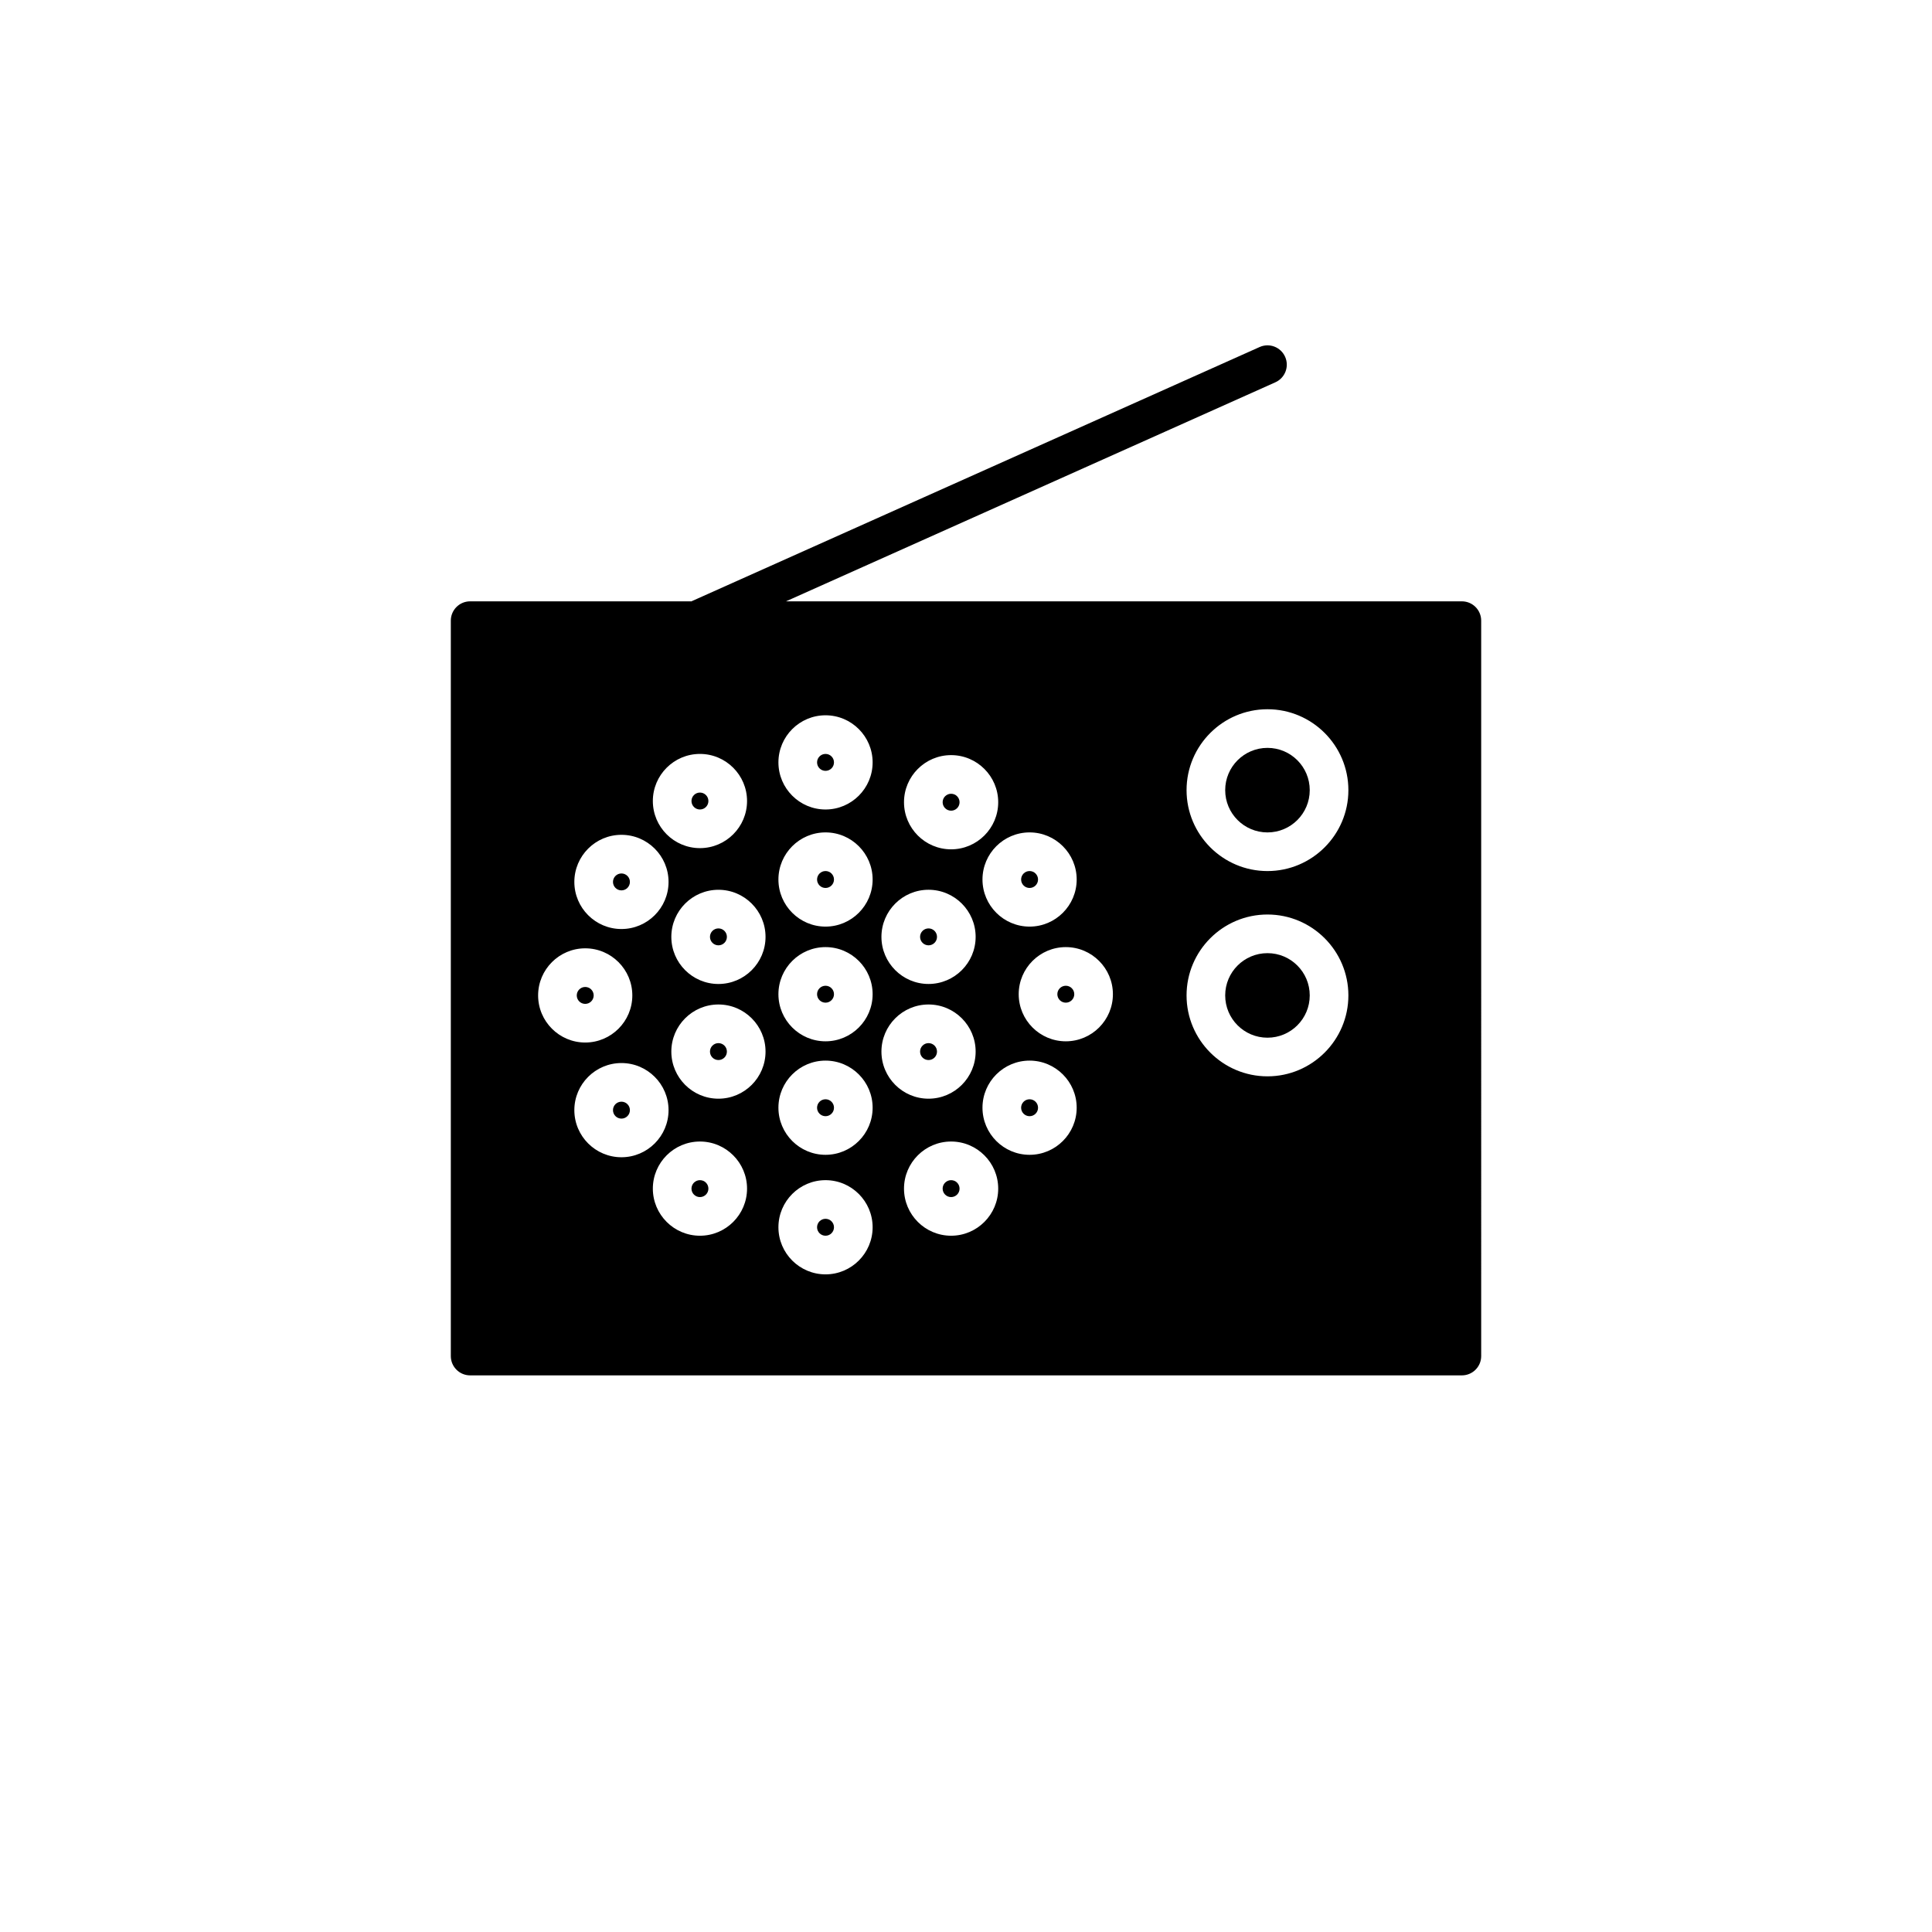 <?xml version="1.0" encoding="utf-8"?>
<!-- Generator: Adobe Illustrator 16.0.0, SVG Export Plug-In . SVG Version: 6.00 Build 0)  -->
<!DOCTYPE svg PUBLIC "-//W3C//DTD SVG 1.1//EN" "http://www.w3.org/Graphics/SVG/1.1/DTD/svg11.dtd">
<svg version="1.1" id="Layer_1" xmlns="http://www.w3.org/2000/svg" xmlns:xlink="http://www.w3.org/1999/xlink" x="0px" y="0px"
	 width="100px" height="100px" viewBox="0 0 100 100" enable-background="new 0 0 100 100" xml:space="preserve">
<g>
	<circle cx="37.186" cy="54.43" r="0.438"/>
	<circle cx="42.729" cy="63.523" r="0.438"/>
	<circle cx="37.186" cy="48.492" r="0.438"/>
	<circle cx="36.229" cy="61.523" r="0.438"/>
	<circle cx="42.729" cy="51.46" r="0.438"/>
	<circle cx="42.729" cy="45.523" r="0.438"/>
	<circle cx="36.229" cy="41.461" r="0.438"/>
	<circle cx="49.229" cy="41.523" r="0.438"/>
	<circle cx="53.291" cy="45.523" r="0.438"/>
	<circle cx="48.061" cy="48.492" r="0.438"/>
	<circle cx="32.166" cy="45.648" r="0.438"/>
	<circle cx="30.291" cy="51.523" r="0.438"/>
	<circle cx="32.166" cy="57.461" r="0.438"/>
	<circle cx="42.729" cy="39.461" r="0.438"/>
	<circle cx="42.729" cy="57.336" r="0.438"/>
	<path d="M75.666,31.125H40.683l25.329-11.337c0.505-0.226,0.73-0.817,0.505-1.321c-0.226-0.503-0.814-0.732-1.321-0.504
		L35.82,31.11c-0.008,0.003-0.013,0.011-0.021,0.015H24.334c-0.552,0-1,0.448-1,1v38.064c0,0.553,0.448,1,1,1h51.332
		c0.553,0,1-0.447,1-1V32.125C76.666,31.573,76.219,31.125,75.666,31.125z M55.729,45.523c0,1.344-1.094,2.438-2.438,2.438
		s-2.438-1.094-2.438-2.438s1.094-2.438,2.438-2.438S55.729,44.179,55.729,45.523z M49.229,39.085c1.344,0,2.438,1.094,2.438,2.438
		s-1.094,2.438-2.438,2.438s-2.438-1.094-2.438-2.438S47.885,39.085,49.229,39.085z M48.061,46.054c1.344,0,2.438,1.094,2.438,2.438
		s-1.094,2.438-2.438,2.438s-2.438-1.094-2.438-2.438S46.717,46.054,48.061,46.054z M36.229,39.023c1.344,0,2.438,1.094,2.438,2.438
		s-1.094,2.438-2.438,2.438s-2.438-1.094-2.438-2.438S34.885,39.023,36.229,39.023z M32.166,43.21c1.344,0,2.438,1.094,2.438,2.438
		s-1.094,2.438-2.438,2.438s-2.438-1.094-2.438-2.438S30.822,43.21,32.166,43.21z M27.853,51.523c0-1.345,1.094-2.438,2.438-2.438
		s2.438,1.094,2.438,2.438c0,1.344-1.094,2.438-2.438,2.438S27.853,52.867,27.853,51.523z M29.728,57.461
		c0-1.344,1.094-2.438,2.438-2.438s2.438,1.094,2.438,2.438s-1.094,2.438-2.438,2.438S29.728,58.805,29.728,57.461z M36.229,63.961
		c-1.344,0-2.438-1.094-2.438-2.438c0-1.345,1.094-2.438,2.438-2.438s2.438,1.094,2.438,2.438
		C38.667,62.867,37.573,63.961,36.229,63.961z M37.186,56.868c-1.344,0-2.438-1.094-2.438-2.438c0-1.344,1.094-2.438,2.438-2.438
		s2.438,1.094,2.438,2.438C39.624,55.774,38.53,56.868,37.186,56.868z M37.186,50.931c-1.344,0-2.438-1.094-2.438-2.438
		s1.094-2.438,2.438-2.438s2.438,1.094,2.438,2.438S38.53,50.931,37.186,50.931z M42.729,65.961c-1.344,0-2.438-1.094-2.438-2.438
		c0-1.345,1.094-2.438,2.438-2.438s2.438,1.094,2.438,2.438C45.167,64.867,44.073,65.961,42.729,65.961z M42.729,59.773
		c-1.344,0-2.438-1.094-2.438-2.438s1.094-2.438,2.438-2.438s2.438,1.094,2.438,2.438S44.073,59.773,42.729,59.773z M42.729,53.898
		c-1.344,0-2.438-1.094-2.438-2.438c0-1.344,1.094-2.438,2.438-2.438s2.438,1.094,2.438,2.438
		C45.167,52.805,44.073,53.898,42.729,53.898z M42.729,47.961c-1.344,0-2.438-1.094-2.438-2.438s1.094-2.438,2.438-2.438
		s2.438,1.094,2.438,2.438S44.073,47.961,42.729,47.961z M42.729,41.899c-1.344,0-2.438-1.094-2.438-2.438s1.094-2.438,2.438-2.438
		s2.438,1.094,2.438,2.438S44.073,41.899,42.729,41.899z M45.623,54.43c0-1.344,1.094-2.438,2.438-2.438s2.438,1.094,2.438,2.438
		c0,1.345-1.094,2.438-2.438,2.438S45.623,55.774,45.623,54.43z M49.229,63.961c-1.344,0-2.438-1.094-2.438-2.438
		c0-1.345,1.094-2.438,2.438-2.438s2.438,1.094,2.438,2.438C51.667,62.867,50.573,63.961,49.229,63.961z M53.291,59.773
		c-1.344,0-2.438-1.094-2.438-2.438s1.094-2.438,2.438-2.438s2.438,1.094,2.438,2.438S54.635,59.773,53.291,59.773z M55.166,53.898
		c-1.344,0-2.438-1.094-2.438-2.438c0-1.344,1.094-2.438,2.438-2.438s2.438,1.094,2.438,2.438
		C57.604,52.805,56.51,53.898,55.166,53.898z M65.604,55.711c-2.309,0-4.188-1.879-4.188-4.188c0-2.309,1.879-4.188,4.188-4.188
		c2.31,0,4.188,1.879,4.188,4.188C69.792,53.832,67.913,55.711,65.604,55.711z M65.604,45.086c-2.309,0-4.188-1.879-4.188-4.188
		s1.879-4.188,4.188-4.188c2.31,0,4.188,1.879,4.188,4.188S67.913,45.086,65.604,45.086z"/>
	<circle cx="49.229" cy="61.523" r="0.438"/>
	<circle cx="53.291" cy="57.336" r="0.438"/>
	<circle cx="65.604" cy="51.523" r="2.188"/>
	<circle cx="65.604" cy="40.898" r="2.188"/>
	<circle cx="55.166" cy="51.46" r="0.438"/>
	<circle cx="48.061" cy="54.43" r="0.438"/>
</g>
</svg>
